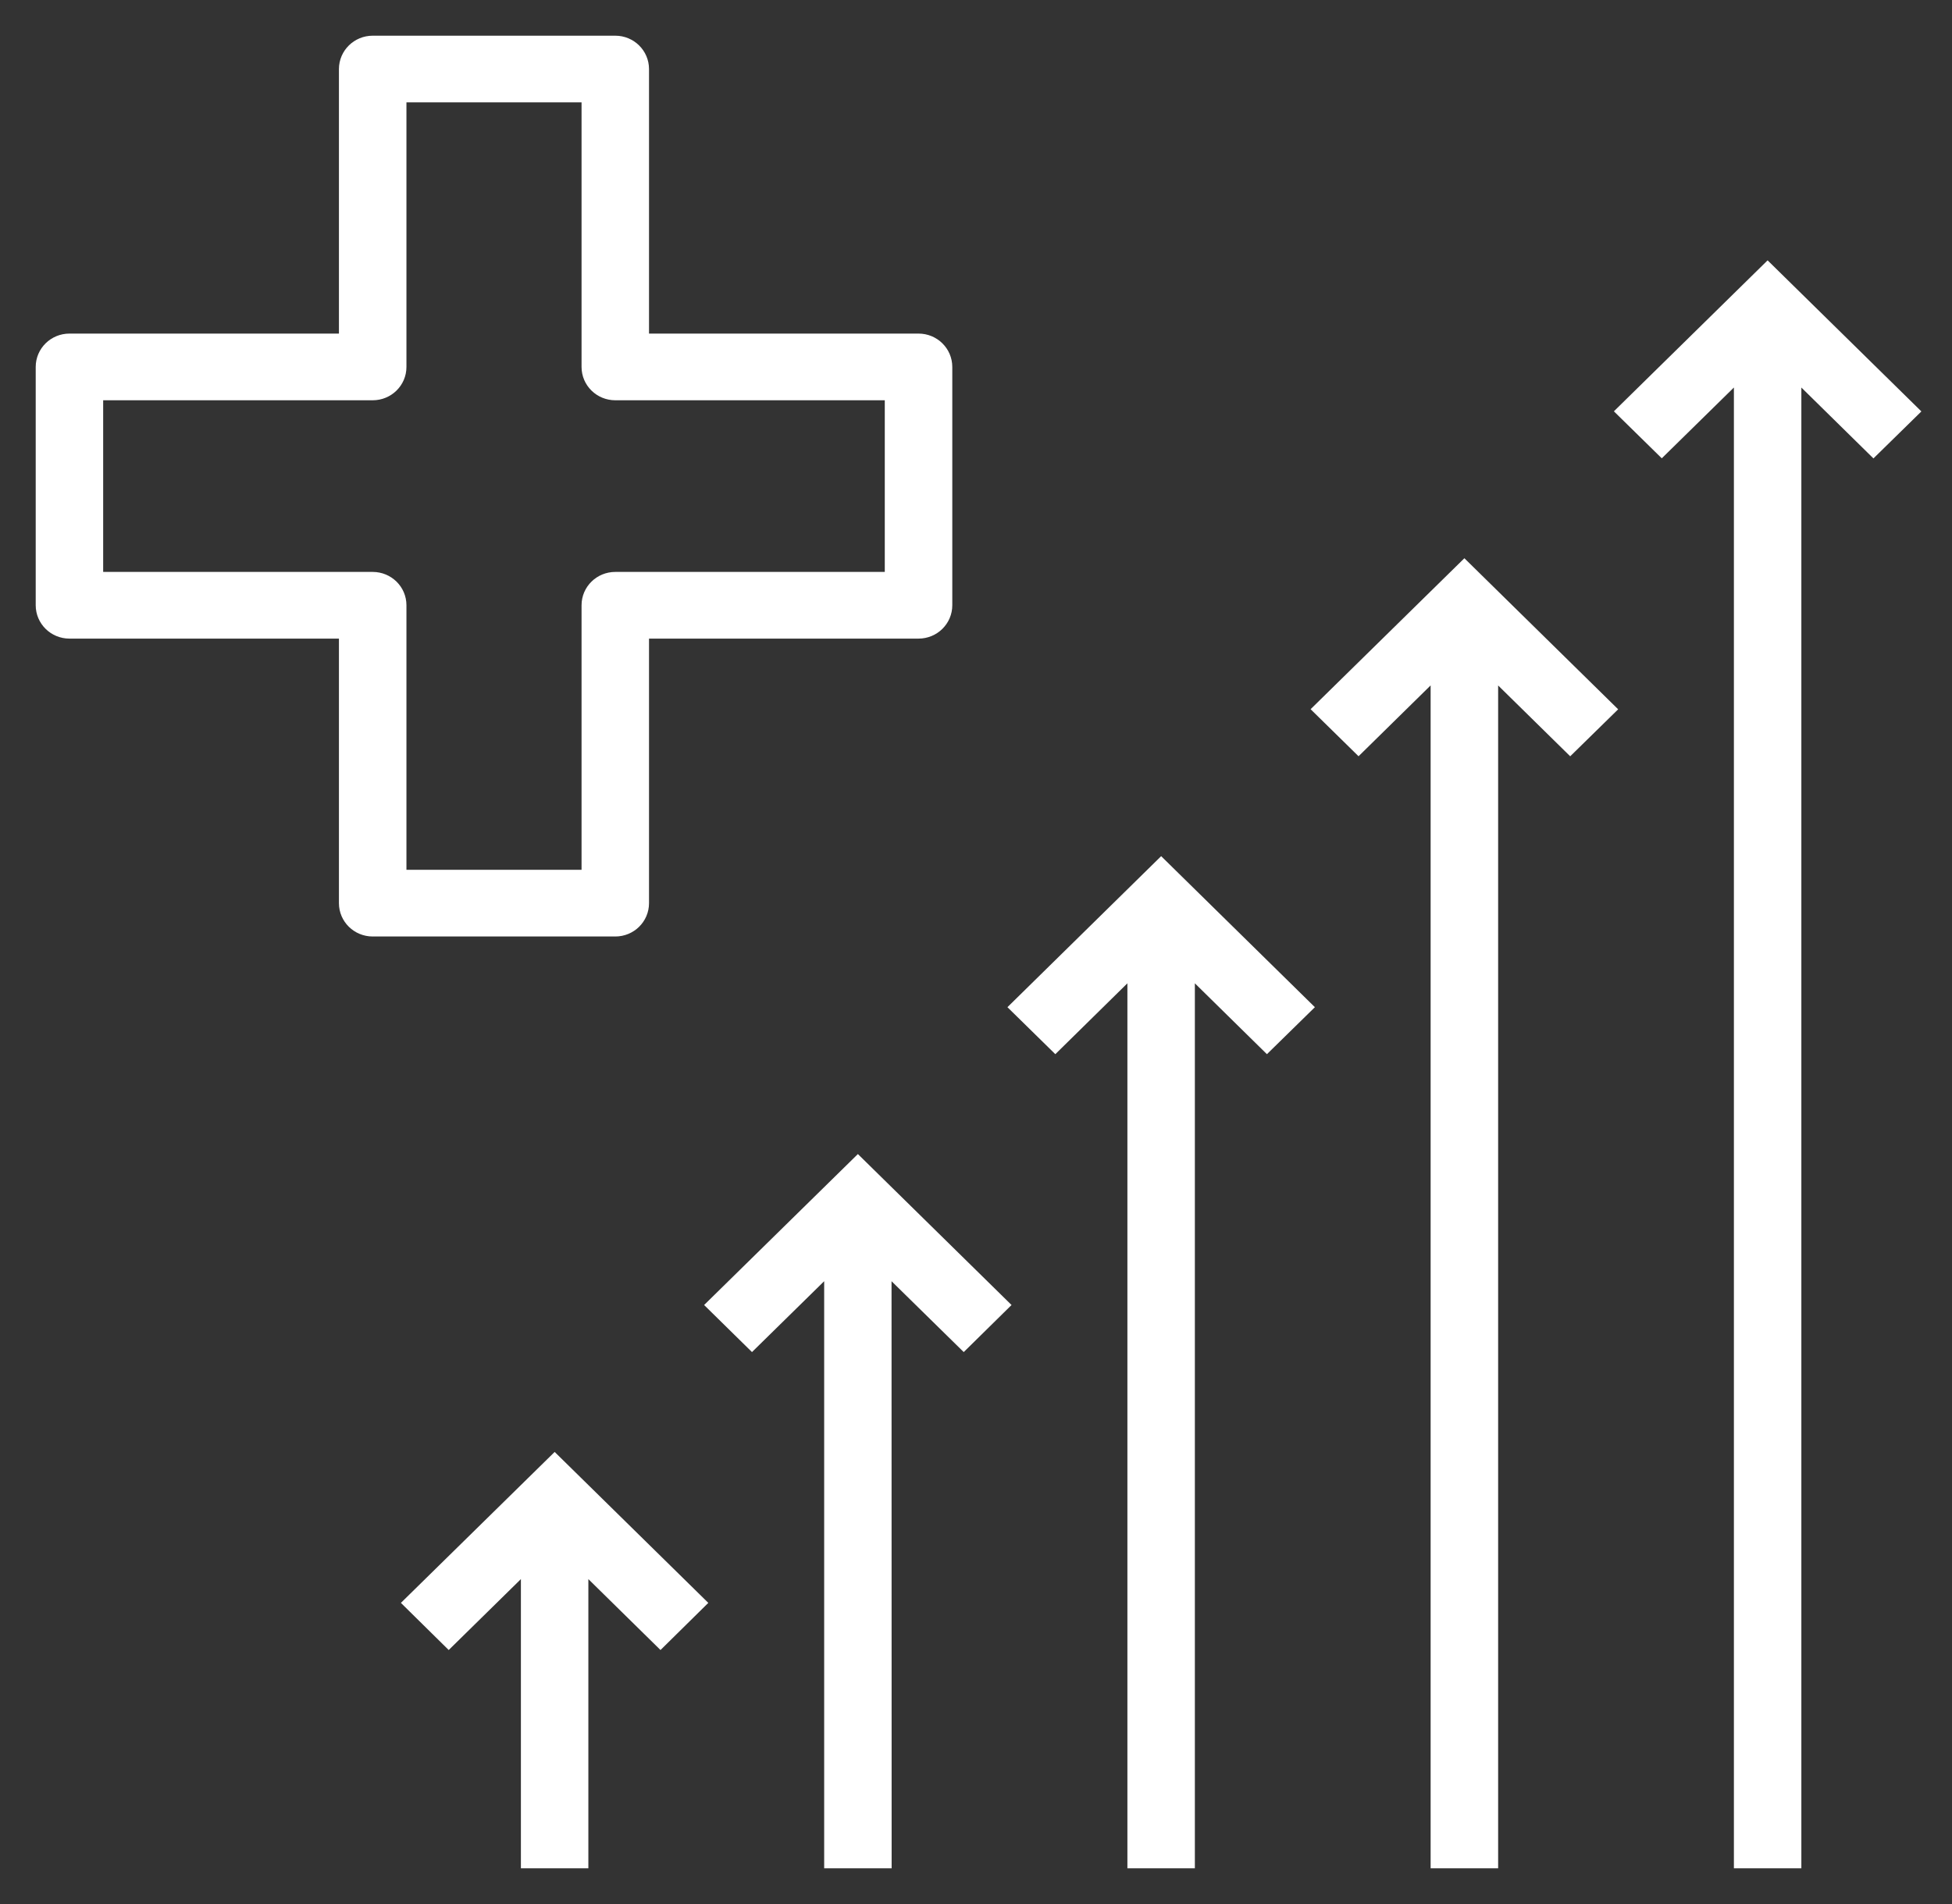 <svg width="41" height="40" viewBox="0 0 41 40" fill="none" xmlns="http://www.w3.org/2000/svg">
<rect x="0" y="0" width="41" height="40" fill="#333333" stroke="none"/>
<path d="M12.924 19.424H7.828C7.575 19.424 7.369 19.223 7.369 18.974V13.166H1.459C1.205 13.166 1 12.964 1 12.715V7.709C1 7.46 1.205 7.258 1.459 7.258H7.369V1.451C7.369 1.202 7.575 1 7.828 1H12.924C13.177 1 13.382 1.202 13.382 1.451V7.258H19.293C19.547 7.258 19.752 7.46 19.752 7.709V12.715C19.752 12.964 19.547 13.166 19.293 13.166H13.382V18.974C13.382 19.223 13.177 19.424 12.924 19.424ZM8.287 18.523H12.465V12.715C12.465 12.466 12.67 12.265 12.924 12.265H18.834V8.159H12.924C12.67 8.159 12.465 7.958 12.465 7.709V1.901H8.287V7.709C8.287 7.958 8.082 8.159 7.828 8.159H1.917V12.265H7.828C8.082 12.265 8.287 12.466 8.287 12.715V18.523ZM37.586 39H36.669V7.545L34.904 9.278L34.255 8.641L37.127 5.82L40 8.643L39.35 9.28L37.586 7.545V39ZM31.217 39H30.299V13.803L28.535 15.537L27.885 14.899L30.758 12.078L33.631 14.901L32.981 15.538L31.217 13.804V39ZM24.847 39H23.93V20.061L22.166 21.796L21.517 21.159L24.389 18.337L27.261 21.159L26.611 21.796L24.847 20.061V39ZM18.478 39H17.561V26.32L15.795 28.054L15.146 27.416L18.019 24.595L20.89 27.416L20.242 28.054L18.476 26.32L18.478 39ZM12.108 39H11.191V32.578L9.425 34.313L8.777 33.674L11.65 30.853L14.521 33.674L13.873 34.313L12.108 32.578V39Z" fill="white" stroke="white" stroke-width="0.5"/>
</svg>
